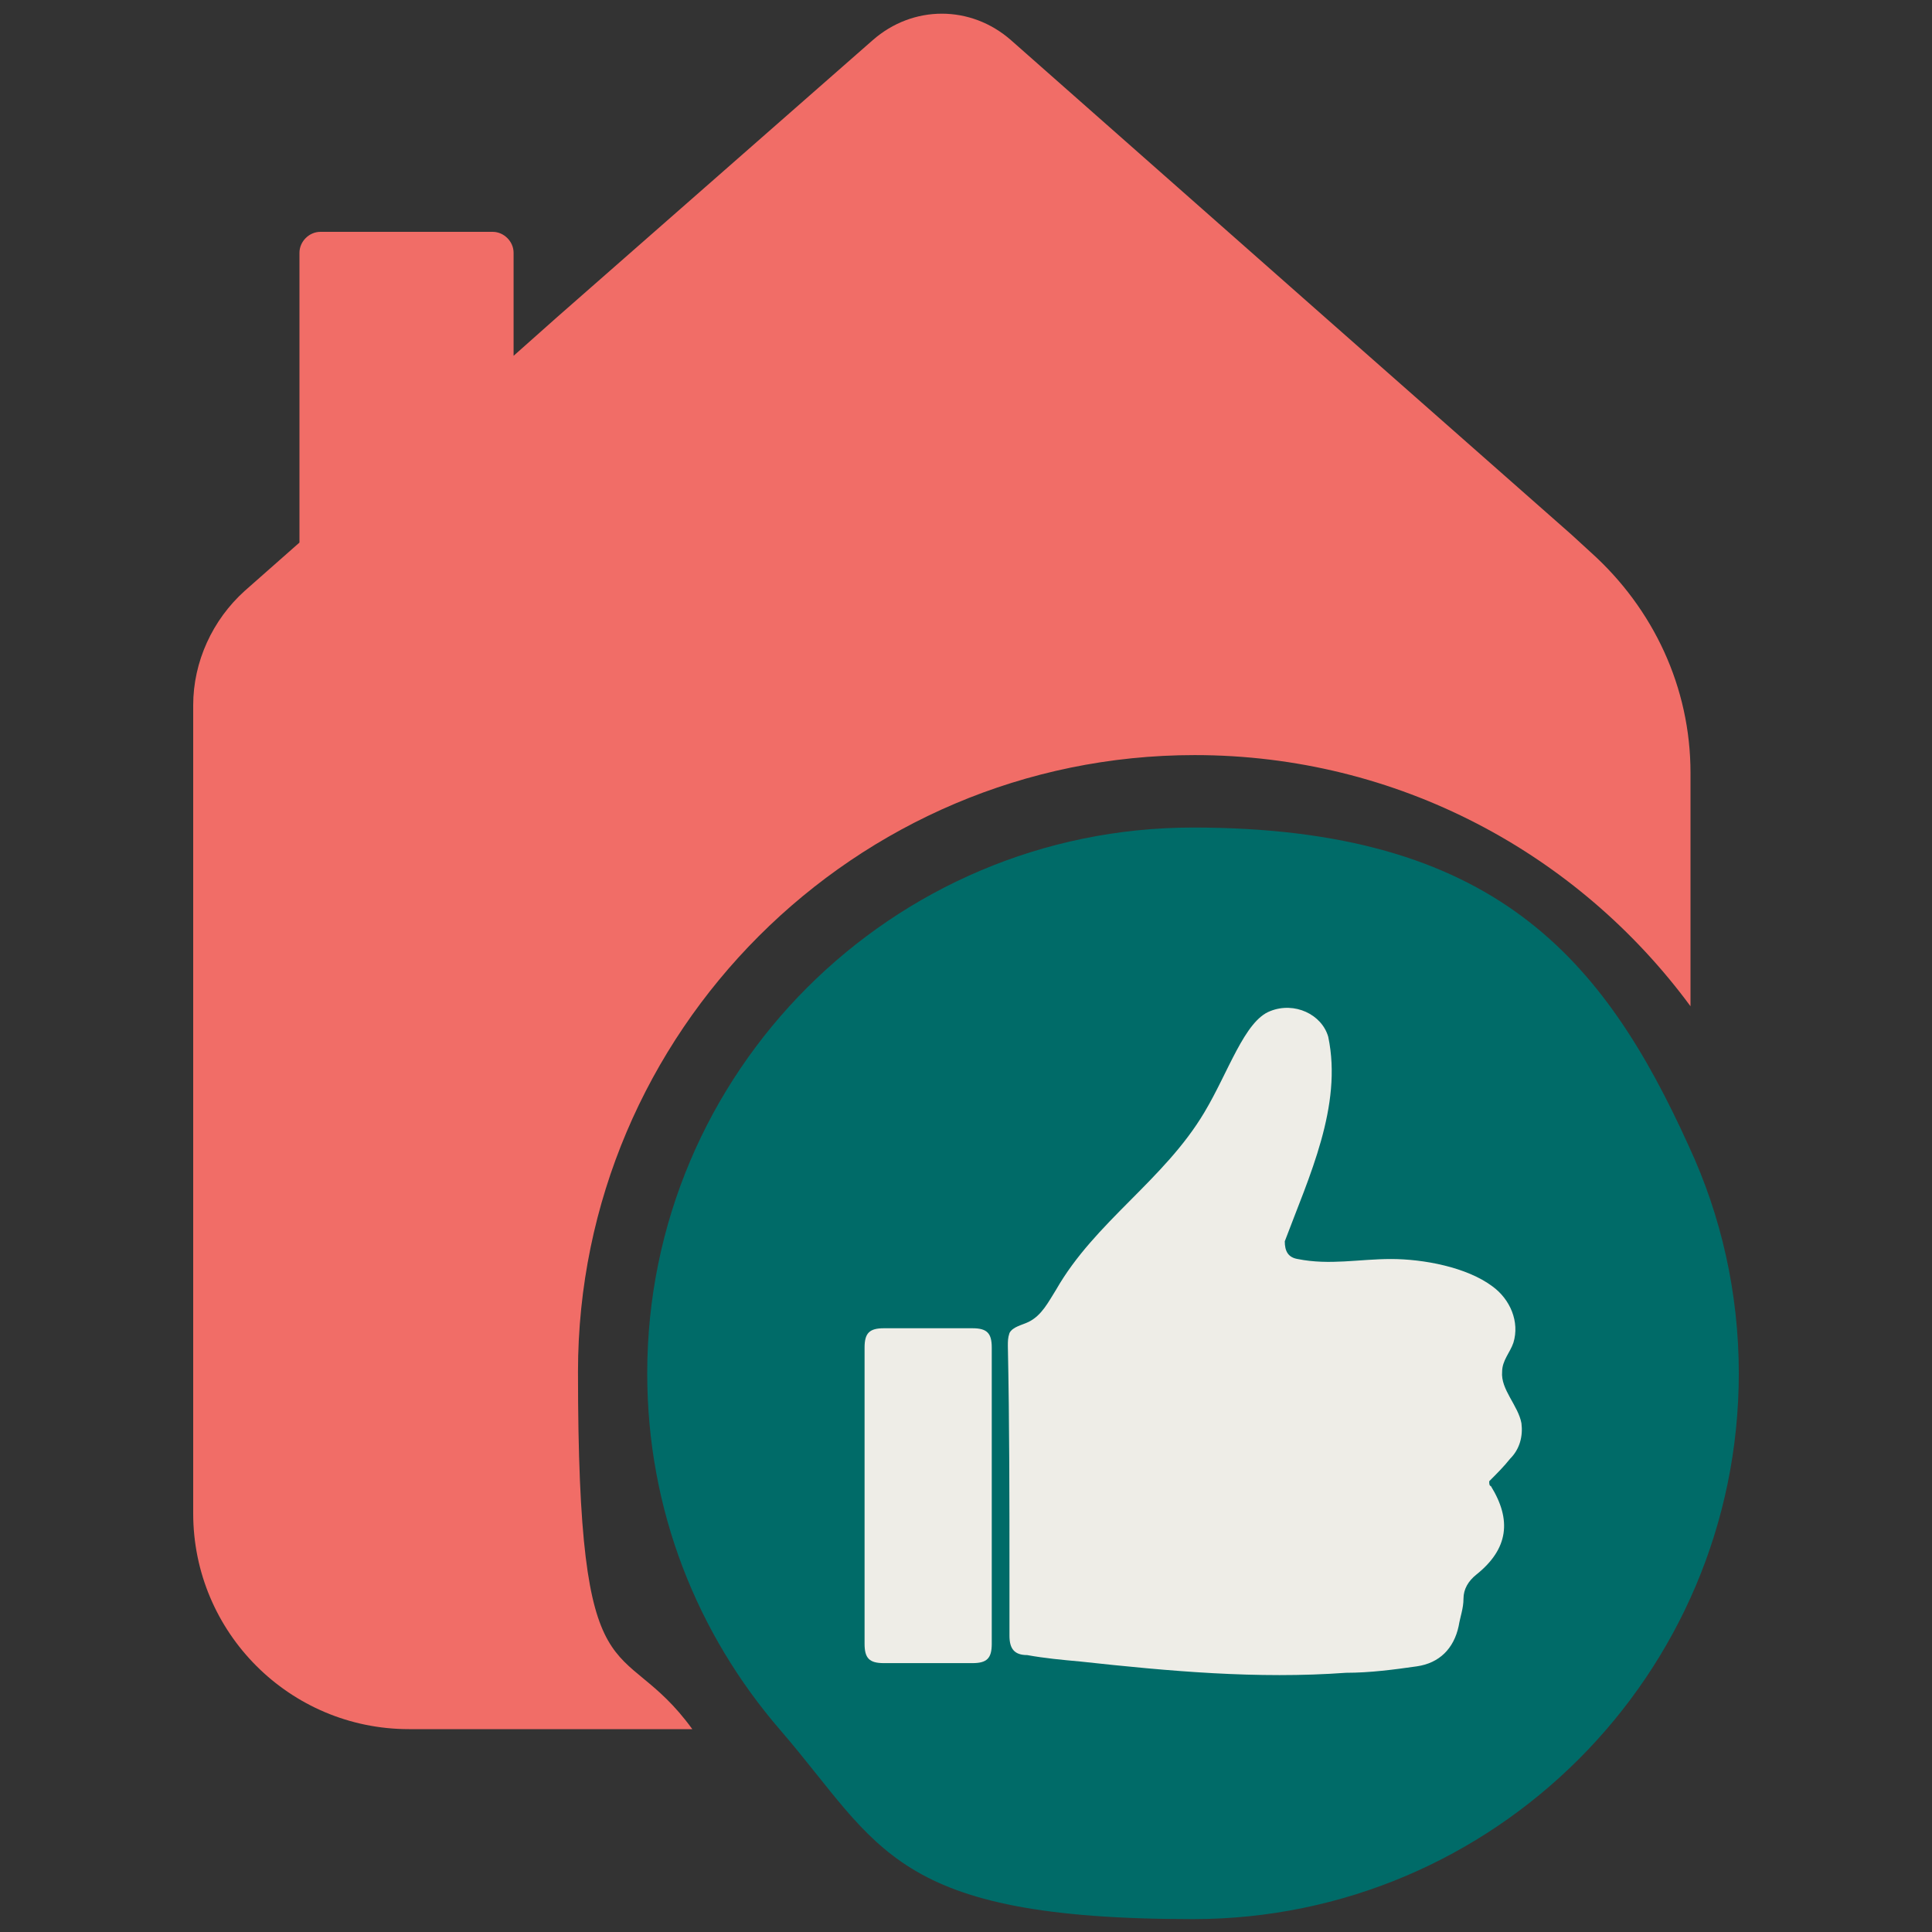 <?xml version="1.0" encoding="UTF-8"?>
<svg id="Layer_1" xmlns="http://www.w3.org/2000/svg" version="1.1" viewBox="0 0 120 120">
  <rect x="0" y="0" width="120" height="120" fill="#333333" stroke="none"/>
  <!-- Generator: Adobe Illustrator 29.0.0, SVG Export Plug-In . SVG Version: 2.1.0 Build 186)  -->
  <defs>
    <style>
      .st0 {
        fill: #006b68;
      }

      .st1 {
        fill: #f16d67;
      }

      .st2 {
        fill: #eeede7;
      }
    </style>
  </defs>
  <path class="st0" d="M108,85.3c0,18.7-15.2,33.9-33.9,33.9s-19.4-4.5-25.6-11.7c-5.2-6-8.3-13.7-8.3-22.2,0-18.7,15.2-33.9,33.9-33.9s25.5,8.1,30.8,19.8c2,4.3,3.1,9.1,3.1,14.1Z"/>
  <path class="st1" d="M105,47.8v14.7c-7-9.5-18.2-15.6-30.8-15.6-21.1,0-38.3,17.2-38.3,38.3s2.6,16,7.1,22.2h-17.6c-7.4,0-13.4-6-13.4-13.4v-50.2c0-2.7,1.2-5.3,3.2-7.1l3.4-3V15.7c0-.7.6-1.3,1.3-1.3h10.7c.7,0,1.3.6,1.3,1.3v6.4l2.7-2.4h0L54.2,2.5c2.5-2.2,6.1-2.2,8.6,0l19.6,17.3,15.2,13.4,1.2,1.1c3.9,3.5,6.2,8.4,6.2,13.7Z"/>
  <g>
    <path class="st2" d="M92.5,92.1c0,0,0,.2.1.2,1.3,2.1,1.1,3.9-.9,5.5-.5.4-.8.9-.8,1.5,0,.6-.2,1.1-.3,1.7-.3,1.4-1.2,2.3-2.6,2.5-1.4.2-2.9.4-4.4.4-5.5.4-11-.1-16.5-.7-1.1-.1-2.2-.2-3.3-.4-.8,0-1.1-.4-1.1-1.2,0-1.2,0-2.4,0-3.6,0-4.8,0-9.6-.1-14.4,0-.3,0-.5.1-.8.2-.4.8-.5,1.2-.7.8-.4,1.2-1.2,1.7-2,2.4-4.2,6.7-6.8,9.2-11,1.5-2.5,2.5-5.7,4.1-6.3,1.5-.6,3.2.2,3.6,1.6.9,4.3-1.2,8.7-2.7,12.7,0,.6.2,1,.8,1.1,2,.4,3.8,0,5.8,0,2,0,4.7.5,6.3,1.7,1.1.8,1.7,2.2,1.3,3.5-.2.6-.7,1.1-.7,1.8-.1,1.1,1,2.1,1.2,3.2.1.8-.1,1.6-.7,2.2-.4.5-.8.9-1.3,1.4h0Z"/>
    <path class="st2" d="M53.7,92.8v-9.1c0-.9.3-1.2,1.2-1.2h5.5c.9,0,1.2.3,1.2,1.2v18.4c0,.9-.3,1.2-1.2,1.2-1.8,0-3.7,0-5.5,0-.9,0-1.2-.3-1.2-1.2v-9.2Z"/>
  </g>
</svg>